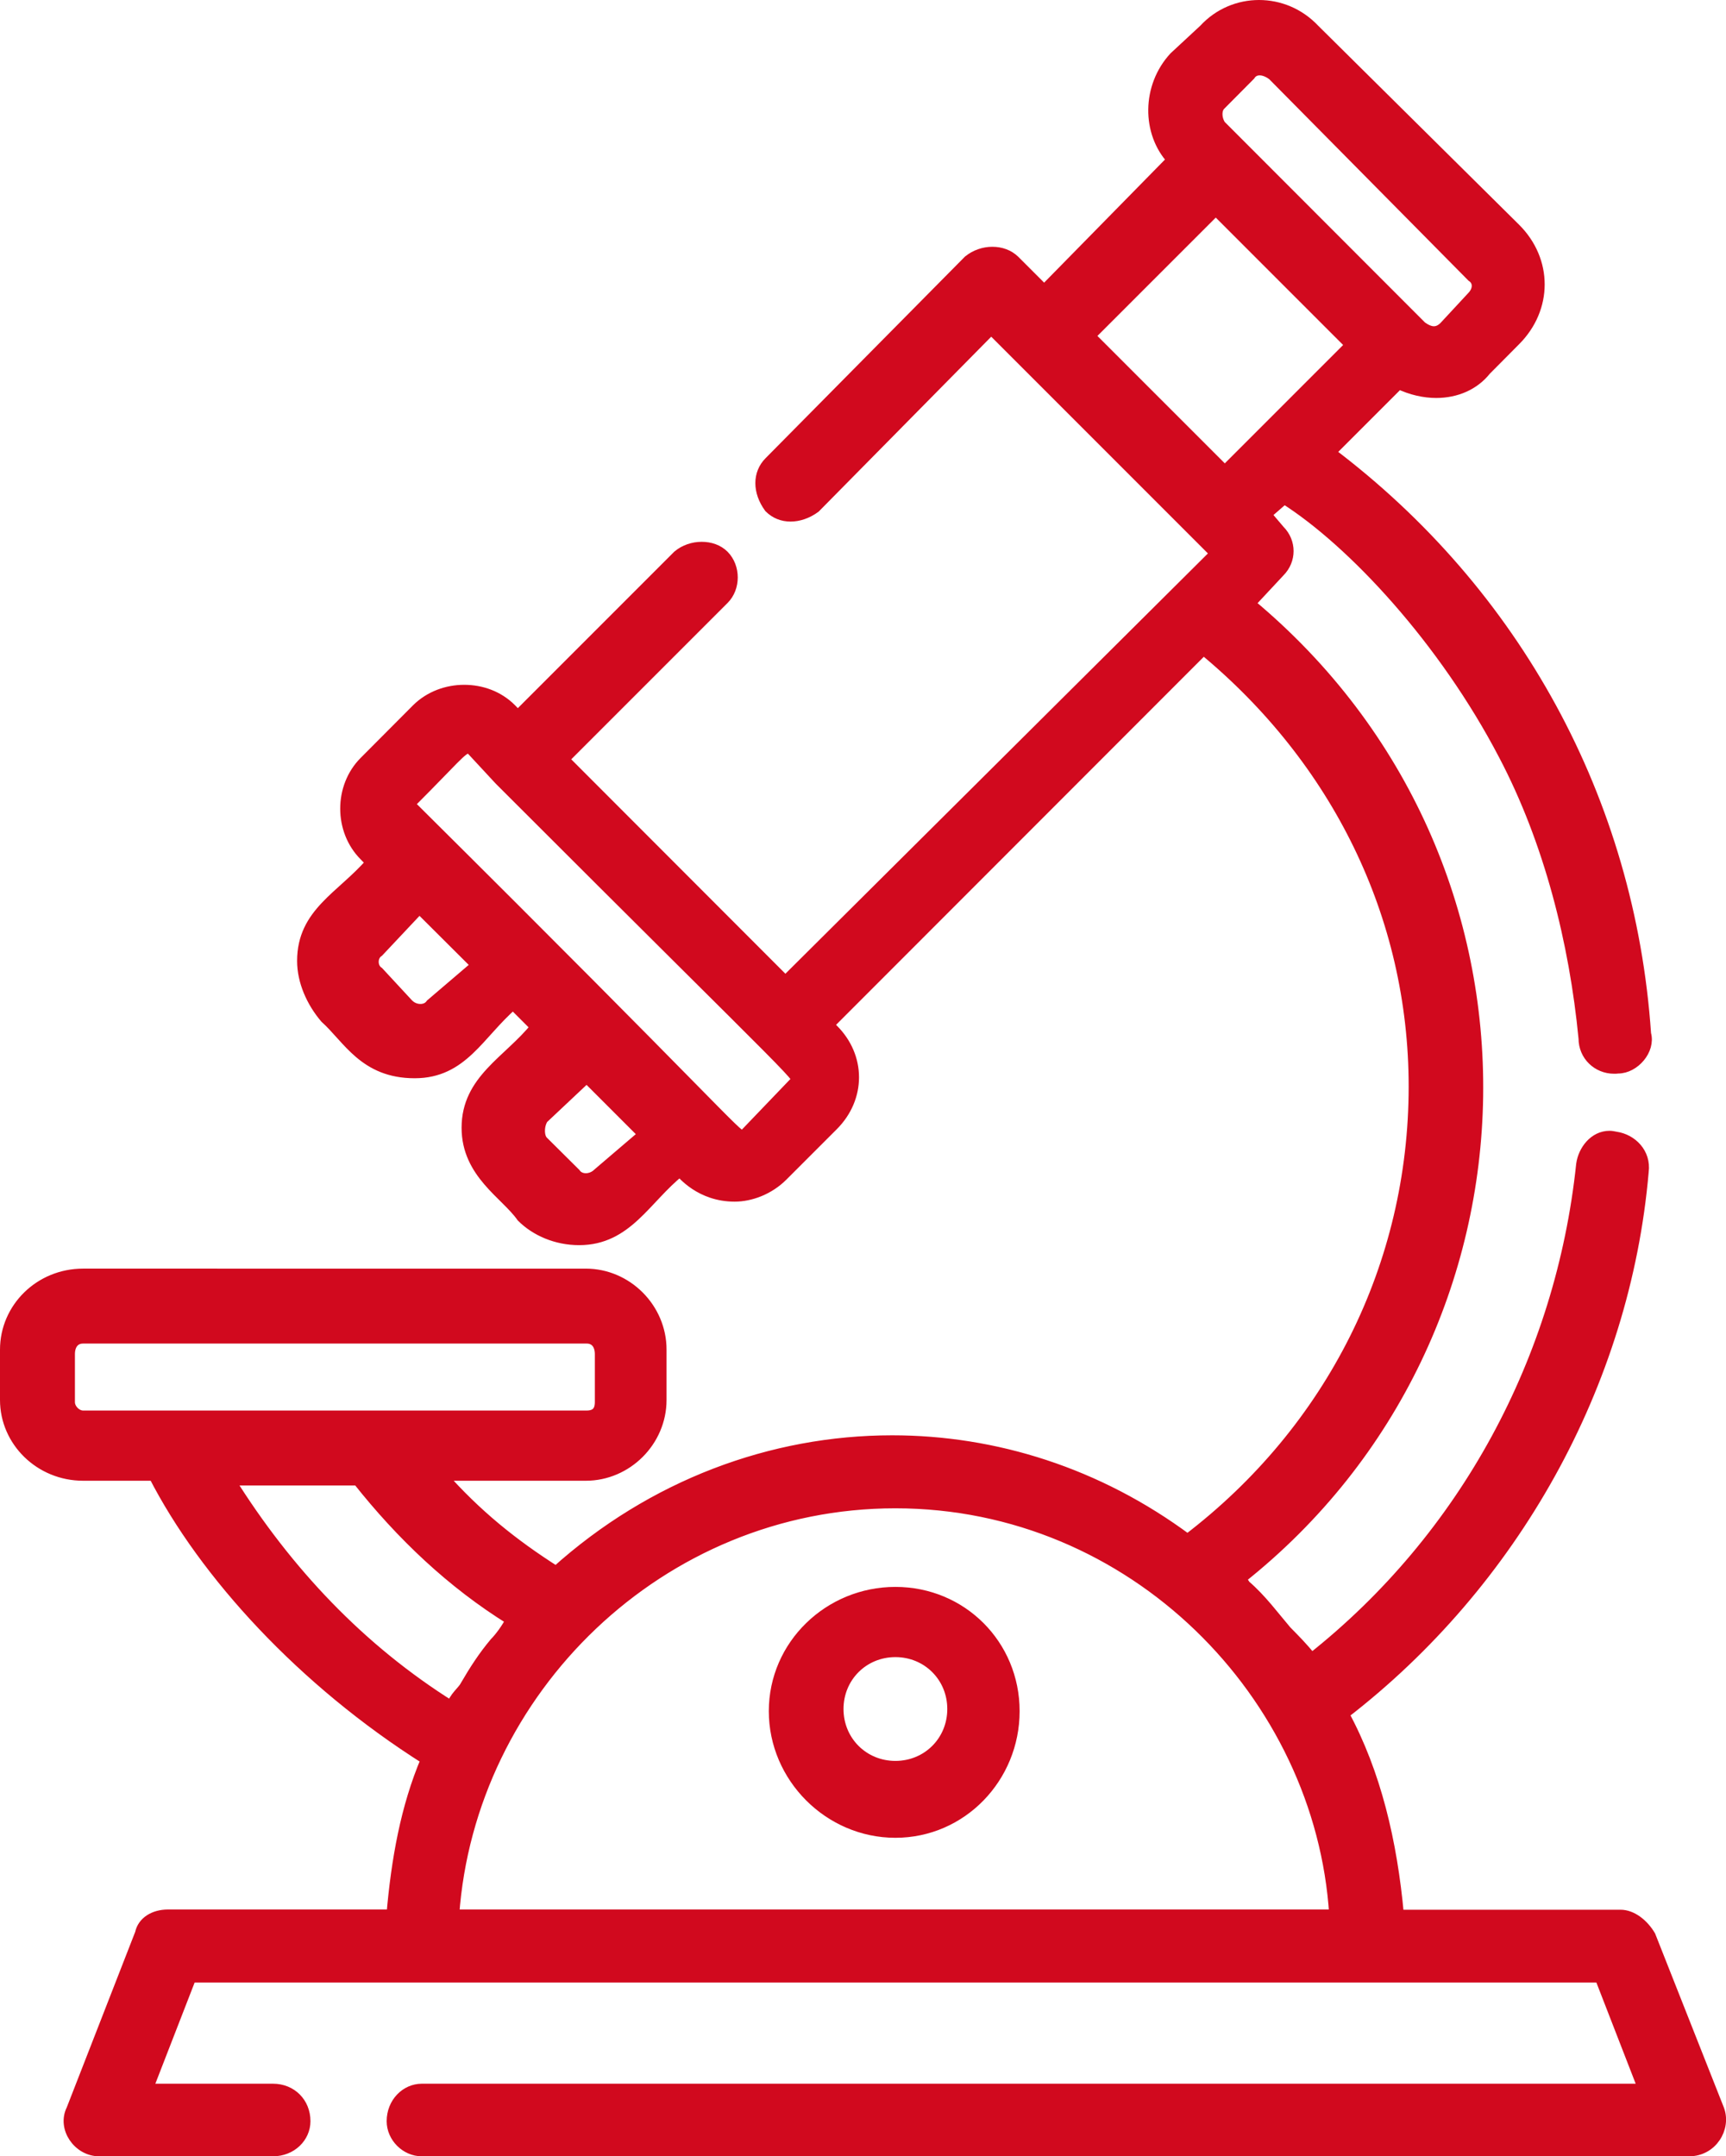 <?xml version="1.0" encoding="UTF-8"?> <svg xmlns="http://www.w3.org/2000/svg" xmlns:xlink="http://www.w3.org/1999/xlink" version="1.1" id="Layer_1" x="0px" y="0px" viewBox="0 0 801.7 1001.2" style="enable-background:new 0 0 801.7 1001.2;" xml:space="preserve"> <style type="text/css"> .st0{fill-rule:evenodd;clip-rule:evenodd;fill:#D1091E;stroke:#D1091E;stroke-width:5;stroke-miterlimit:10;} </style> <g> <path class="st0" d="M415.9,767c14.9,0,26.6,11.7,26.6,26.6s-11.7,26.6-26.6,26.6s-26.6-11.7-26.6-26.6S401,767,415.9,767z M415.9,739.4c-30.8,0-56.3,24.5-56.3,55.2s25.5,56.3,56.3,56.3s55.2-25.5,55.2-56.3S446.7,739.4,415.9,739.4z"></path> <path class="st0" d="M585.1,32.5c1.9,0,4,0.8,6.1,2.4l92.5,93.5c3.2,2.1,3.2,6.3,0,9.5l-12.8,13.8c-1.5,1.5-3.1,2.3-4.9,2.3 c-1.7,0-3.6-0.8-5.7-2.3l-93.4-93.5c-2.1-3.2-2.1-7.5,0-9.5l13.7-13.8C581.6,33.3,583.2,32.5,585.1,32.5z M564.7,97.5l62.7,62.7 l-58.5,58.5L506.2,156L564.7,97.5z M194.8,421.7l26.6,26.5l-21.2,18.1c-1.1,1.6-2.9,2.4-4.9,2.4c-2.1,0-4.1-0.8-5.7-2.4l-13.8-14.9 c-3.2-2.1-3.2-7.4,0-9.5L194.8,421.7z M217.4,347.4c0.7,0,1.2,0.4,1.9,1l12.8,13.8c145.6,145.6,140.3,138.2,137.1,140.3l-23.4,24.4 c-0.4,0.3-0.6,0.6-1,0.6c-2.8,0-14-14.4-153.1-152.5c-2.1-1.1-2.1-3.2,0-3.2C210.3,353.2,214.7,347.4,217.4,347.4z M272.5,500.3 l26.5,26.5l-21.2,18.1c-1.6,1.6-3.7,2.4-5.7,2.4c-2,0-3.8-0.8-4.9-2.4L252.2,530c-2.1-2.1-2.1-7.4,0-10.6L272.5,500.3z M272.5,621.4c4.2,0,6.3,3.2,6.3,7.4v22.3c0,4.3-2.1,6.4-6.3,6.4H38.6c-3.2,0-6.3-3.2-6.3-6.4v-22.3c0-4.2,2.1-7.4,6.3-7.4H272.5z M166.2,687.3c20.2,25.5,43.6,47.8,71.2,64.9c-2.1,4.2-5.4,8.5-7.5,10.6c-5.3,6.3-9.5,12.8-13.8,20.2c-1,2.1-5.3,5.3-6.3,9.5 c-42.5-26.6-76.5-62.7-103.1-105.2H166.2z M415.9,697.9c110.5,0,197.6,89.2,204,191.3H210.8C218.2,785.1,306.5,697.9,415.9,697.9z M584.8,2.5c-9.3,0-18.6,3.7-25.5,11.2l-13.8,12.8c-12.7,13.7-12.7,35.1-1,47.7L485,134.8l-13.8-13.8c-2.7-2.6-6.3-3.9-10.3-3.9 c-3.8,0-7.8,1.3-11,3.9l-92.5,93.5c-5.4,5.4-5.4,13.8,0,21.2c2.7,2.7,6.1,4,9.8,4c3.7,0,7.7-1.3,11.4-4l81.8-82.9l104.2,104.2 L364.8,455.7L261.8,352.6l74.4-74.4c5.3-5.3,5.3-14.8,0-20.2c-2.7-2.7-6.4-3.9-10.3-3.9s-7.9,1.3-11,3.9l-74.4,74.4l-3.1-3.2 c-5.9-5.9-13.8-8.7-21.8-8.7c-8,0-16,2.9-21.9,8.7l-24.4,24.5c-11.7,11.7-11.7,31.9,0,43.6l3.1,3.2c-13.7,15.9-31.9,23.4-31.9,45.7 c0,9.5,4.3,19.1,10.6,26.5c10.6,9.5,18.1,25.5,41.5,25.5c22.3,0,29.7-18,45.7-31.9l10.6,10.6c-12.8,15.9-32,24.5-32,46.8 c0,21.2,18.1,30.8,25.5,41.4c6.4,6.4,16,10.6,26.6,10.6c22.3,0,30.8-19.1,46.8-31.9c1.1,1.1,9.5,11.7,25.4,11.7 c7.5,0,16-3.2,22.3-9.5l23.4-23.4c12.8-12.8,12.8-31.9,0-44.6l-2.1-2.1l174.2-174.3c61.7,51,97.8,123.3,97.8,202.9 c0,82.9-38.3,159.4-105.2,210.4c-41.6-30.9-89.5-45.9-137.2-45.9c-55.9,0-111.4,20.6-156.1,60.8c-20.2-12.8-37.2-26.6-53.2-44.7h67 c19.1,0,35-15.9,35-35v-23.4c0-19.2-15.9-35.1-35-35.1H38.6c-20.2,0-36.1,15.9-36.1,35.1v23.4c0,19.1,16,35,36.1,35h32.9 C95,730.9,140.7,780.8,198,817c-9.5,22.3-13.8,46.8-16,72.2H78c-6.4,0-11.7,3.2-12.8,8.6l-31.9,81.8c-4.3,8.6,3.1,19.2,12.7,19.2 h80.8c8.6,0,14.9-6.4,14.9-13.8c0-8.5-6.3-14.9-14.9-14.9H68.5l20.2-52h654.5l20.2,52H195.9c-7.4,0-13.8,6.4-13.8,14.9 c0,7.4,6.4,13.8,13.8,13.8h588.7c10.6,0,17-10.6,13.8-19.2l-31.9-80.7c-3.2-5.4-8.5-9.6-13.8-9.6H649.6 c-3.1-34-10.6-65.9-25.5-93.4c78.7-60.6,130.7-153.1,139.2-251.9c1.1-8.5-5.3-14.9-12.8-16c-1-0.2-2-0.4-2.9-0.4 c-7.1,0-12.1,6.6-13,13.1c-9.5,90.3-54.2,173.2-125.4,229.5c-4.3-5.4-7.5-8.5-11.7-12.8c-5.4-6.3-11.7-14.9-19.1-21.2l-2.1-3.2 c143.4-113.7,148.8-332.5,4.2-452.7l13.8-14.8c5.4-5.4,5.4-13.8,0-19.2l-6.3-7.4l8.5-7.4c31.9,20.2,74.3,65.9,102,119 c21.2,40.3,32.9,87.1,37.2,131.7c0,7.9,6.3,13.9,14,13.9c0.6,0,1.2,0,1.9-0.1c7.5,0,14.9-8.5,12.8-15.9 c-7.4-108.4-60.6-205.1-146.6-270l31.9-31.9c5.9,2.8,11.9,4.1,17.4,4.1c9.4,0,17.7-3.7,23-10.4l13.7-13.8c14.9-14.9,14.9-37.2,0-52 l-93.4-92.5C603.4,6.2,594.1,2.5,584.8,2.5z"></path> </g> </svg> 